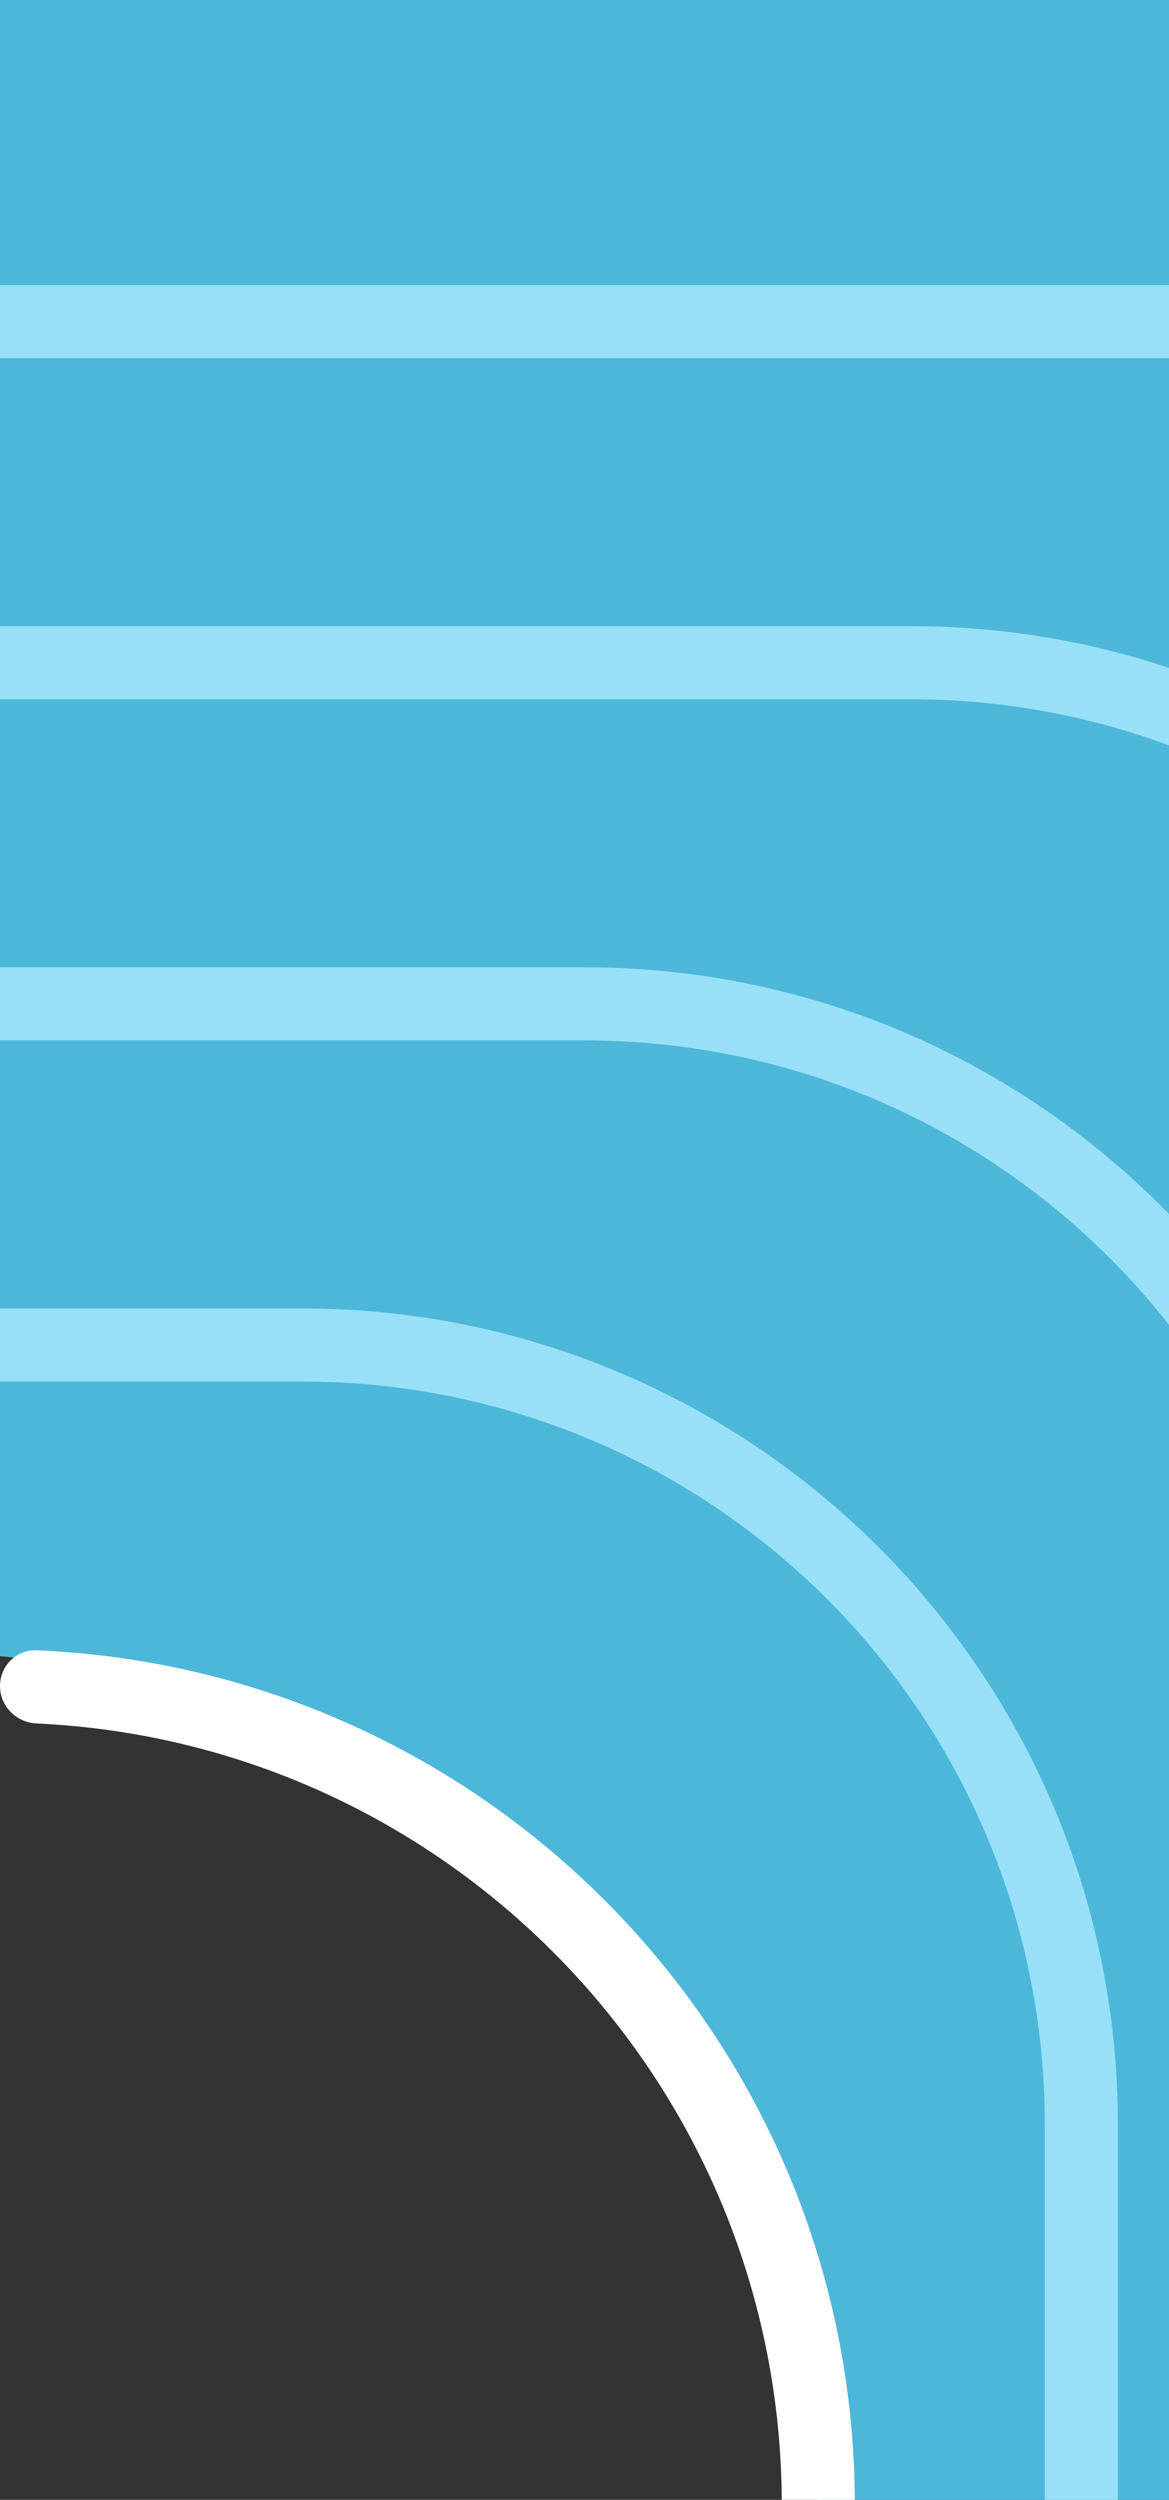 <svg width="240" height="513" viewBox="0 0 240 513" fill="none" xmlns="http://www.w3.org/2000/svg">
<rect x="0" y="0" width="240" height="513" fill="#333333" stroke="none"/>
<g clip-path="url(#clip0_1080_4948)">
<path fill-rule="evenodd" clip-rule="evenodd" d="M246 0H0V339.86C90.347 348.536 161.815 421.844 167.619 513H246V0Z" fill="url(#paint0_linear_1080_4948)"/>
<path fill-rule="evenodd" clip-rule="evenodd" d="M160.5 514V655V688.5V1031C160.5 1117.13 92.661 1187.41 7.502 1191.33C3.364 1191.52 0 1194.86 0 1199C0 1203.14 3.367 1206.52 7.506 1206.34C100.95 1202.41 175.5 1125.41 175.5 1031V688.5V655V514C175.5 419.589 100.95 342.589 7.506 338.658C3.367 338.483 0 341.858 0 346C0 350.142 3.364 353.482 7.502 353.672C92.661 357.59 160.5 427.873 160.5 514Z" fill="white"/>
<path d="M229.5 513C229.5 517.142 226.142 520.5 222 520.5C217.858 520.5 214.5 517.142 214.5 513L229.5 513ZM214.5 513L214.5 436.001L229.5 436.001L229.5 513L214.5 513ZM62 283.501L-8.12486e-06 283.5L8.12486e-06 268.5L62 268.501L62 283.501ZM214.5 436.001C214.5 351.777 146.224 283.501 62 283.501L62 268.501C154.508 268.501 229.5 343.493 229.5 436.001L214.5 436.001Z" fill="#98E0F7"/>
<path d="M287.5 428C287.5 432.142 284.142 435.5 280 435.5C275.858 435.5 272.5 432.142 272.5 428L287.5 428ZM272.5 428L272.5 366L287.5 366L287.5 428L272.5 428ZM120 213.5L-5.6575e-06 213.5L5.6575e-06 198.5L120 198.5L120 213.5ZM272.5 366C272.5 281.777 204.224 213.5 120 213.5L120 198.5C212.508 198.5 287.5 273.492 287.5 366L272.5 366Z" fill="#98E0F7"/>
<path d="M354.5 358C354.5 362.142 351.142 365.5 347 365.5C342.858 365.5 339.5 362.142 339.5 358L354.5 358ZM339.5 358L339.5 296L354.5 296L354.5 358L339.5 358ZM187 143.5L-4.62843e-06 143.5L4.62843e-06 128.5L187 128.5L187 143.5ZM339.5 296C339.5 211.777 271.223 143.5 187 143.5L187 128.5C279.508 128.5 354.5 203.492 354.5 296L339.5 296Z" fill="#98E0F7"/>
<path d="M246 66L0 66" stroke="#98E0F7" stroke-width="15"/>
</g>
<defs>
<linearGradient id="paint0_linear_1080_4948" x1="123" y1="-1.20806e-06" x2="-295.557" y2="1841.13" gradientUnits="userSpaceOnUse">
<stop offset="0.265" stop-color="#4DB7D9"/>
<stop offset="0.519" stop-color="#116C96"/>
</linearGradient>
<clipPath id="clip0_1080_4948">
<rect width="240" height="513" fill="white"/>
</clipPath>
</defs>
</svg>
